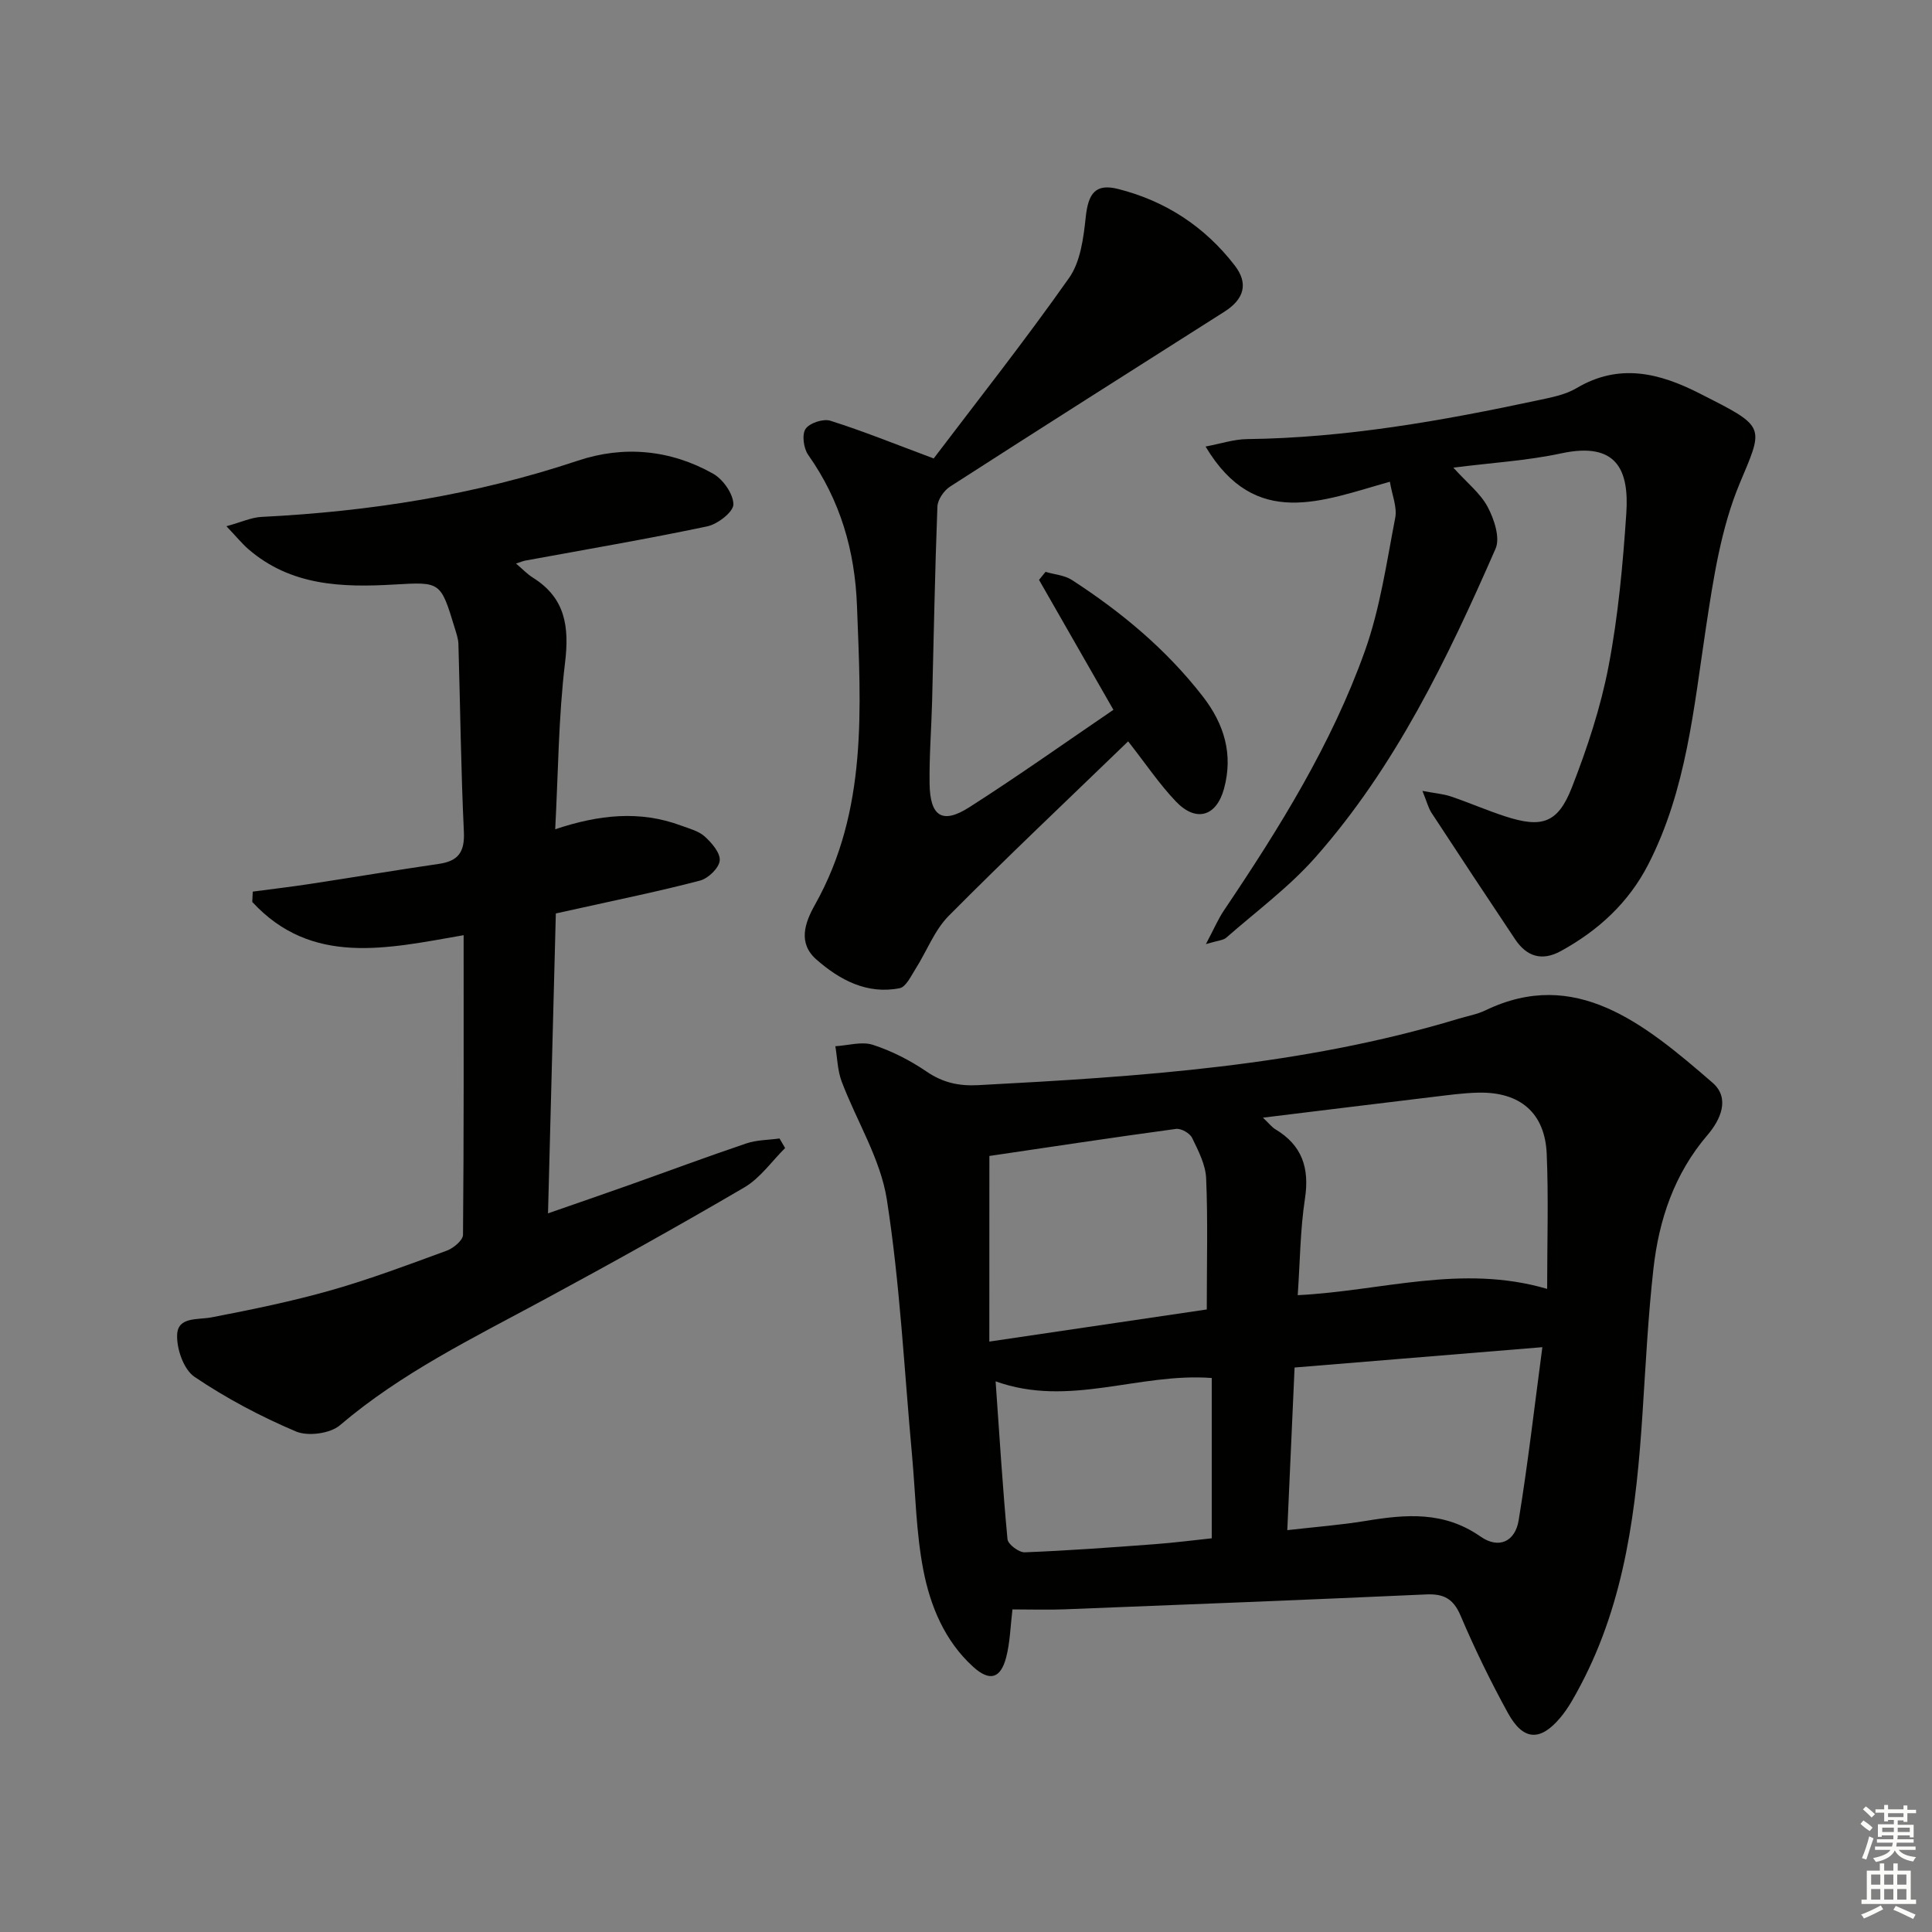 <svg enable-background="new 0 0 400 400" viewBox="0 0 400 400" xmlns="http://www.w3.org/2000/svg"><rect x="0" y="0" width="400" height="400" fill="#808080" stroke="none"/><g fill="#010100"><path d="m209.62 333.21c-.43 3.5-.49 6.85-1.32 9.99-1.16 4.37-3.43 4.96-6.8 1.91-5.92-5.37-8.89-12.59-10.34-20.08-1.5-7.76-1.61-15.8-2.33-23.71-1.62-17.68-2.49-35.48-5.22-52.98-1.32-8.43-6.27-16.26-9.36-24.45-.85-2.27-.89-4.85-1.3-7.28 2.61-.15 5.46-1.04 7.77-.29 3.91 1.27 7.72 3.22 11.12 5.54 3.36 2.29 6.66 3.02 10.68 2.81 33.52-1.77 66.97-3.93 99.38-13.73 1.9-.58 3.92-.92 5.69-1.78 18.55-8.91 32.72 2.64 46.98 15.01 3.7 3.21 1.63 7.7-1.04 10.81-6.89 8.05-10.07 17.54-11.21 27.75-1.11 9.9-1.6 19.88-2.25 29.83-1.27 19.47-3.51 38.71-12.82 56.34-1.24 2.34-2.52 4.73-4.21 6.73-4.17 4.97-7.69 4.76-10.84-.97-3.59-6.54-6.88-13.28-9.8-20.15-1.5-3.54-3.51-4.57-7.16-4.4-24.91 1.13-49.83 2.1-74.74 3.08-3.47.14-6.96.02-10.88.02zm110.7-66.36c0-9.75.3-18.87-.09-27.96-.36-8.46-5.5-12.84-14.09-12.67-3.14.06-6.28.51-9.41.88-11.44 1.37-22.88 2.79-35.25 4.3 1.38 1.32 1.87 1.98 2.52 2.37 5.56 3.31 7.15 8.01 6.18 14.38-.99 6.48-1.02 13.1-1.5 20 17.43-.86 33.89-6.5 51.64-1.3zm-115.49 10.91c15.87-2.34 30.8-4.55 45.02-6.65 0-9.87.24-18.52-.13-27.14-.12-2.85-1.62-5.73-2.91-8.39-.47-.97-2.29-2-3.34-1.85-13.08 1.77-26.13 3.76-38.63 5.6-.01 12.74-.01 25.14-.01 38.43zm114.5 1.16c-17.9 1.47-34.52 2.83-51.3 4.21-.52 11.61-1.01 22.48-1.51 33.67 5.86-.67 11.14-1.07 16.35-1.93 8.26-1.36 16.1-2.02 23.66 3.26 3.81 2.66 7.18 1 7.89-3.36 1.9-11.57 3.23-23.24 4.91-35.85zm-113.2 7.07c.79 11.19 1.45 21.96 2.46 32.69.1 1.05 2.37 2.76 3.58 2.71 8.96-.35 17.92-1.01 26.86-1.68 4.07-.3 8.13-.83 11.85-1.22 0-11.38 0-22.27 0-33.19-15.19-1.14-29.49 6.18-44.75.69z"/><path d="m95.99 193.62c-15.84 2.76-31.44 6.47-43.76-6.88.03-.71.07-1.43.1-2.14 4-.53 8-1 11.99-1.61 8.85-1.35 17.67-2.84 26.53-4.13 4.02-.58 5.39-2.44 5.19-6.64-.61-12.95-.75-25.92-1.13-38.88-.03-1.13-.45-2.27-.78-3.38-2.91-9.55-2.91-9.5-12.51-8.94-10.79.63-21.39.29-30.18-7.31-1.33-1.15-2.45-2.54-4.56-4.76 3.07-.84 5.14-1.82 7.26-1.93 22.34-1.11 44.22-4.53 65.52-11.65 9.53-3.18 19.16-2.26 27.98 2.7 2.06 1.16 4.19 4.19 4.2 6.36 0 1.56-3.26 4.1-5.42 4.55-12.49 2.63-25.08 4.77-37.64 7.08-.45.08-.89.27-1.95.61 1.37 1.16 2.33 2.2 3.49 2.92 6.76 4.23 7.57 10.17 6.66 17.68-1.35 11.16-1.4 22.48-2.03 34.42 9.11-3.05 17.57-3.92 26.04-.77 1.71.63 3.65 1.12 4.93 2.28 1.45 1.31 3.25 3.41 3.09 4.98-.16 1.55-2.37 3.68-4.06 4.13-8.32 2.19-16.77 3.9-25.18 5.78-1.45.32-2.91.64-4.69 1.03-.53 20.52-1.06 40.94-1.62 62.09 5.83-2.03 11.25-3.89 16.66-5.81 8.14-2.89 16.23-5.91 24.41-8.67 2.16-.73 4.57-.7 6.86-1.02.39.66.78 1.32 1.16 1.98-2.79 2.76-5.17 6.24-8.46 8.16-13.76 8.06-27.71 15.81-41.74 23.39-14.48 7.82-29.28 15.03-41.97 25.84-2.03 1.73-6.62 2.34-9.11 1.29-7.3-3.1-14.43-6.87-21-11.31-2.25-1.52-3.75-5.85-3.59-8.79.19-3.71 4.29-2.97 7.2-3.54 8.27-1.6 16.55-3.29 24.64-5.59 8.12-2.31 16.06-5.3 23.99-8.21 1.38-.51 3.33-2.14 3.35-3.26.19-20.64.13-41.28.13-62.05z"/><path d="m287.76 99.74c-14 3.91-27.85 10.02-38.16-7.29 3.12-.58 5.86-1.51 8.62-1.54 20.37-.25 40.29-3.78 60.12-8.02 2.74-.59 5.68-1.12 8.03-2.51 8.85-5.27 17.19-3.17 25.54 1.09.89.45 1.78.9 2.67 1.36 11.06 5.64 10.27 6.12 5.62 17.22-3.89 9.29-5.46 19.72-6.99 29.81-2.54 16.74-4.04 33.65-11.93 49.06-4.08 7.97-10.36 13.73-18.13 17.99-3.94 2.16-7.08 1.12-9.46-2.44-5.81-8.69-11.57-17.42-17.3-26.17-.68-1.04-.98-2.32-1.89-4.55 2.62.49 4.33.62 5.9 1.15 3.77 1.28 7.43 2.88 11.21 4.11 7.6 2.48 10.92 1.45 13.82-5.95 3.18-8.14 5.97-16.58 7.61-25.14 1.99-10.41 2.96-21.05 3.67-31.64.59-8.85-1.87-14.91-13.46-12.42-7.07 1.52-14.37 1.94-22.35 2.96 2.87 3.18 5.62 5.33 7.11 8.14 1.34 2.53 2.62 6.38 1.63 8.64-9.95 22.72-20.7 45.11-37.3 63.9-5.45 6.17-12.22 11.17-18.46 16.64-.62.55-1.71.57-4.21 1.33 1.68-3.17 2.53-5.19 3.73-6.97 11.45-17 22.29-34.39 29.2-53.76 3.14-8.81 4.48-18.3 6.27-27.55.42-2.21-.66-4.7-1.11-7.45z"/><path d="m230.52 146.96c-5.44-9.5-10.42-18.2-15.4-26.9.45-.55.89-1.1 1.34-1.66 1.83.54 3.92.68 5.45 1.67 10.26 6.64 19.56 14.38 27.11 24.11 4.46 5.75 6.34 12.02 4.39 19.14-1.58 5.75-5.8 6.97-9.95 2.62-3.4-3.56-6.18-7.72-9.89-12.45-12.47 12.06-25.02 23.9-37.16 36.14-2.95 2.98-4.53 7.31-6.84 10.94-.95 1.49-1.99 3.77-3.32 4.03-6.73 1.32-12.37-1.69-17.21-5.93-3.89-3.41-2.43-7.59-.29-11.39 10.94-19.49 9.47-40.66 8.68-61.82-.43-11.48-3.45-21.86-10.1-31.28-.95-1.35-1.34-4.18-.55-5.37.81-1.23 3.67-2.17 5.14-1.7 6.72 2.12 13.28 4.78 21.39 7.81 8.79-11.6 18.77-24.23 28.02-37.36 2.38-3.37 3-8.3 3.46-12.61.53-4.97 2.05-6.99 6.68-5.83 9.84 2.48 17.96 7.8 24.16 15.83 2.88 3.73 1.99 6.97-2.14 9.59-18.94 12.03-37.9 24.04-56.77 36.19-1.28.82-2.59 2.71-2.64 4.16-.52 13.46-.75 26.93-1.1 40.4-.15 5.65-.6 11.29-.52 16.93.09 6.83 2.64 8.48 8.23 4.91 10.19-6.51 20.05-13.52 29.83-20.17z"/></g><path d="m385.2 377.6.6-.7c.6.4 1.3.9 1.9 1.5l-.6.7c-.8-.5-1.4-1-1.9-1.5zm.3 7.1c.6-1.4 1.1-2.9 1.5-4.5.3.1.6.3.9.4-.5 1.4-1 2.9-1.5 4.4zm.2-10.1.6-.6c.7.5 1.3 1.1 1.9 1.6l-.7.7c-.6-.6-1.2-1.2-1.8-1.7zm8.4-.8h.8v.9h1.8v.7h-1.8v1.8h-.8v-.3h-1.2v.9h3.3v2.6h-.8v-.4h-2.5c0 .3 0 .6-.1.8h3.4v.7h-3.5c0 .3-.1.6-.1.8h4v.7h-3.5c.7.9 1.9 1.3 3.6 1.5-.2.2-.4.5-.6.9-1.9-.3-3.2-1.1-3.8-2.3-.5 1.1-1.8 2-3.9 2.4-.2-.3-.4-.5-.6-.8 1.9-.4 3.1-.9 3.6-1.7h-3.2v-.7h3.5c.1-.2.1-.5.2-.8h-3.3v-.7h3.4c0-.2 0-.5 0-.8h-2.4v.3h-.8v-2.6h3.3v-.9h-1.2v.3h-.8v-1.8h-1.8v-.7h1.8v-.9h.8v.9h3.2zm-4.4 5.5h2.4c0-.3 0-.6 0-.9h-2.4zm1.2-3.1h3.2v-.8h-3.2zm4.4 2.2h-2.4v.9h2.5v-.9z" fill="#fbfcfa"/><path d="m389.2 385.8h.9v1.5h1.9v-1.5h.9v1.5h2.7v6h1.1v.9h-11.3v-.9h1.1v-6h2.7zm.2 8.7.5.8c-1.2.6-2.5 1.3-4 1.9-.2-.3-.3-.6-.6-.8 1.6-.6 3-1.3 4.1-1.9zm-2-4.3h1.9v-2.1h-1.9zm0 3.1h1.9v-2.2h-1.9zm2.7-3.1h1.9v-2.1h-1.9zm0 3.1h1.9v-2.2h-1.9zm2.4 1.3c1.4.6 2.7 1.2 4.1 1.8l-.5.9c-1.5-.7-2.8-1.4-4.1-1.9zm2.2-6.5h-1.9v2.1h1.9zm-1.9 5.2h1.9v-2.2h-1.9z" fill="#fbfcfa"/></svg>